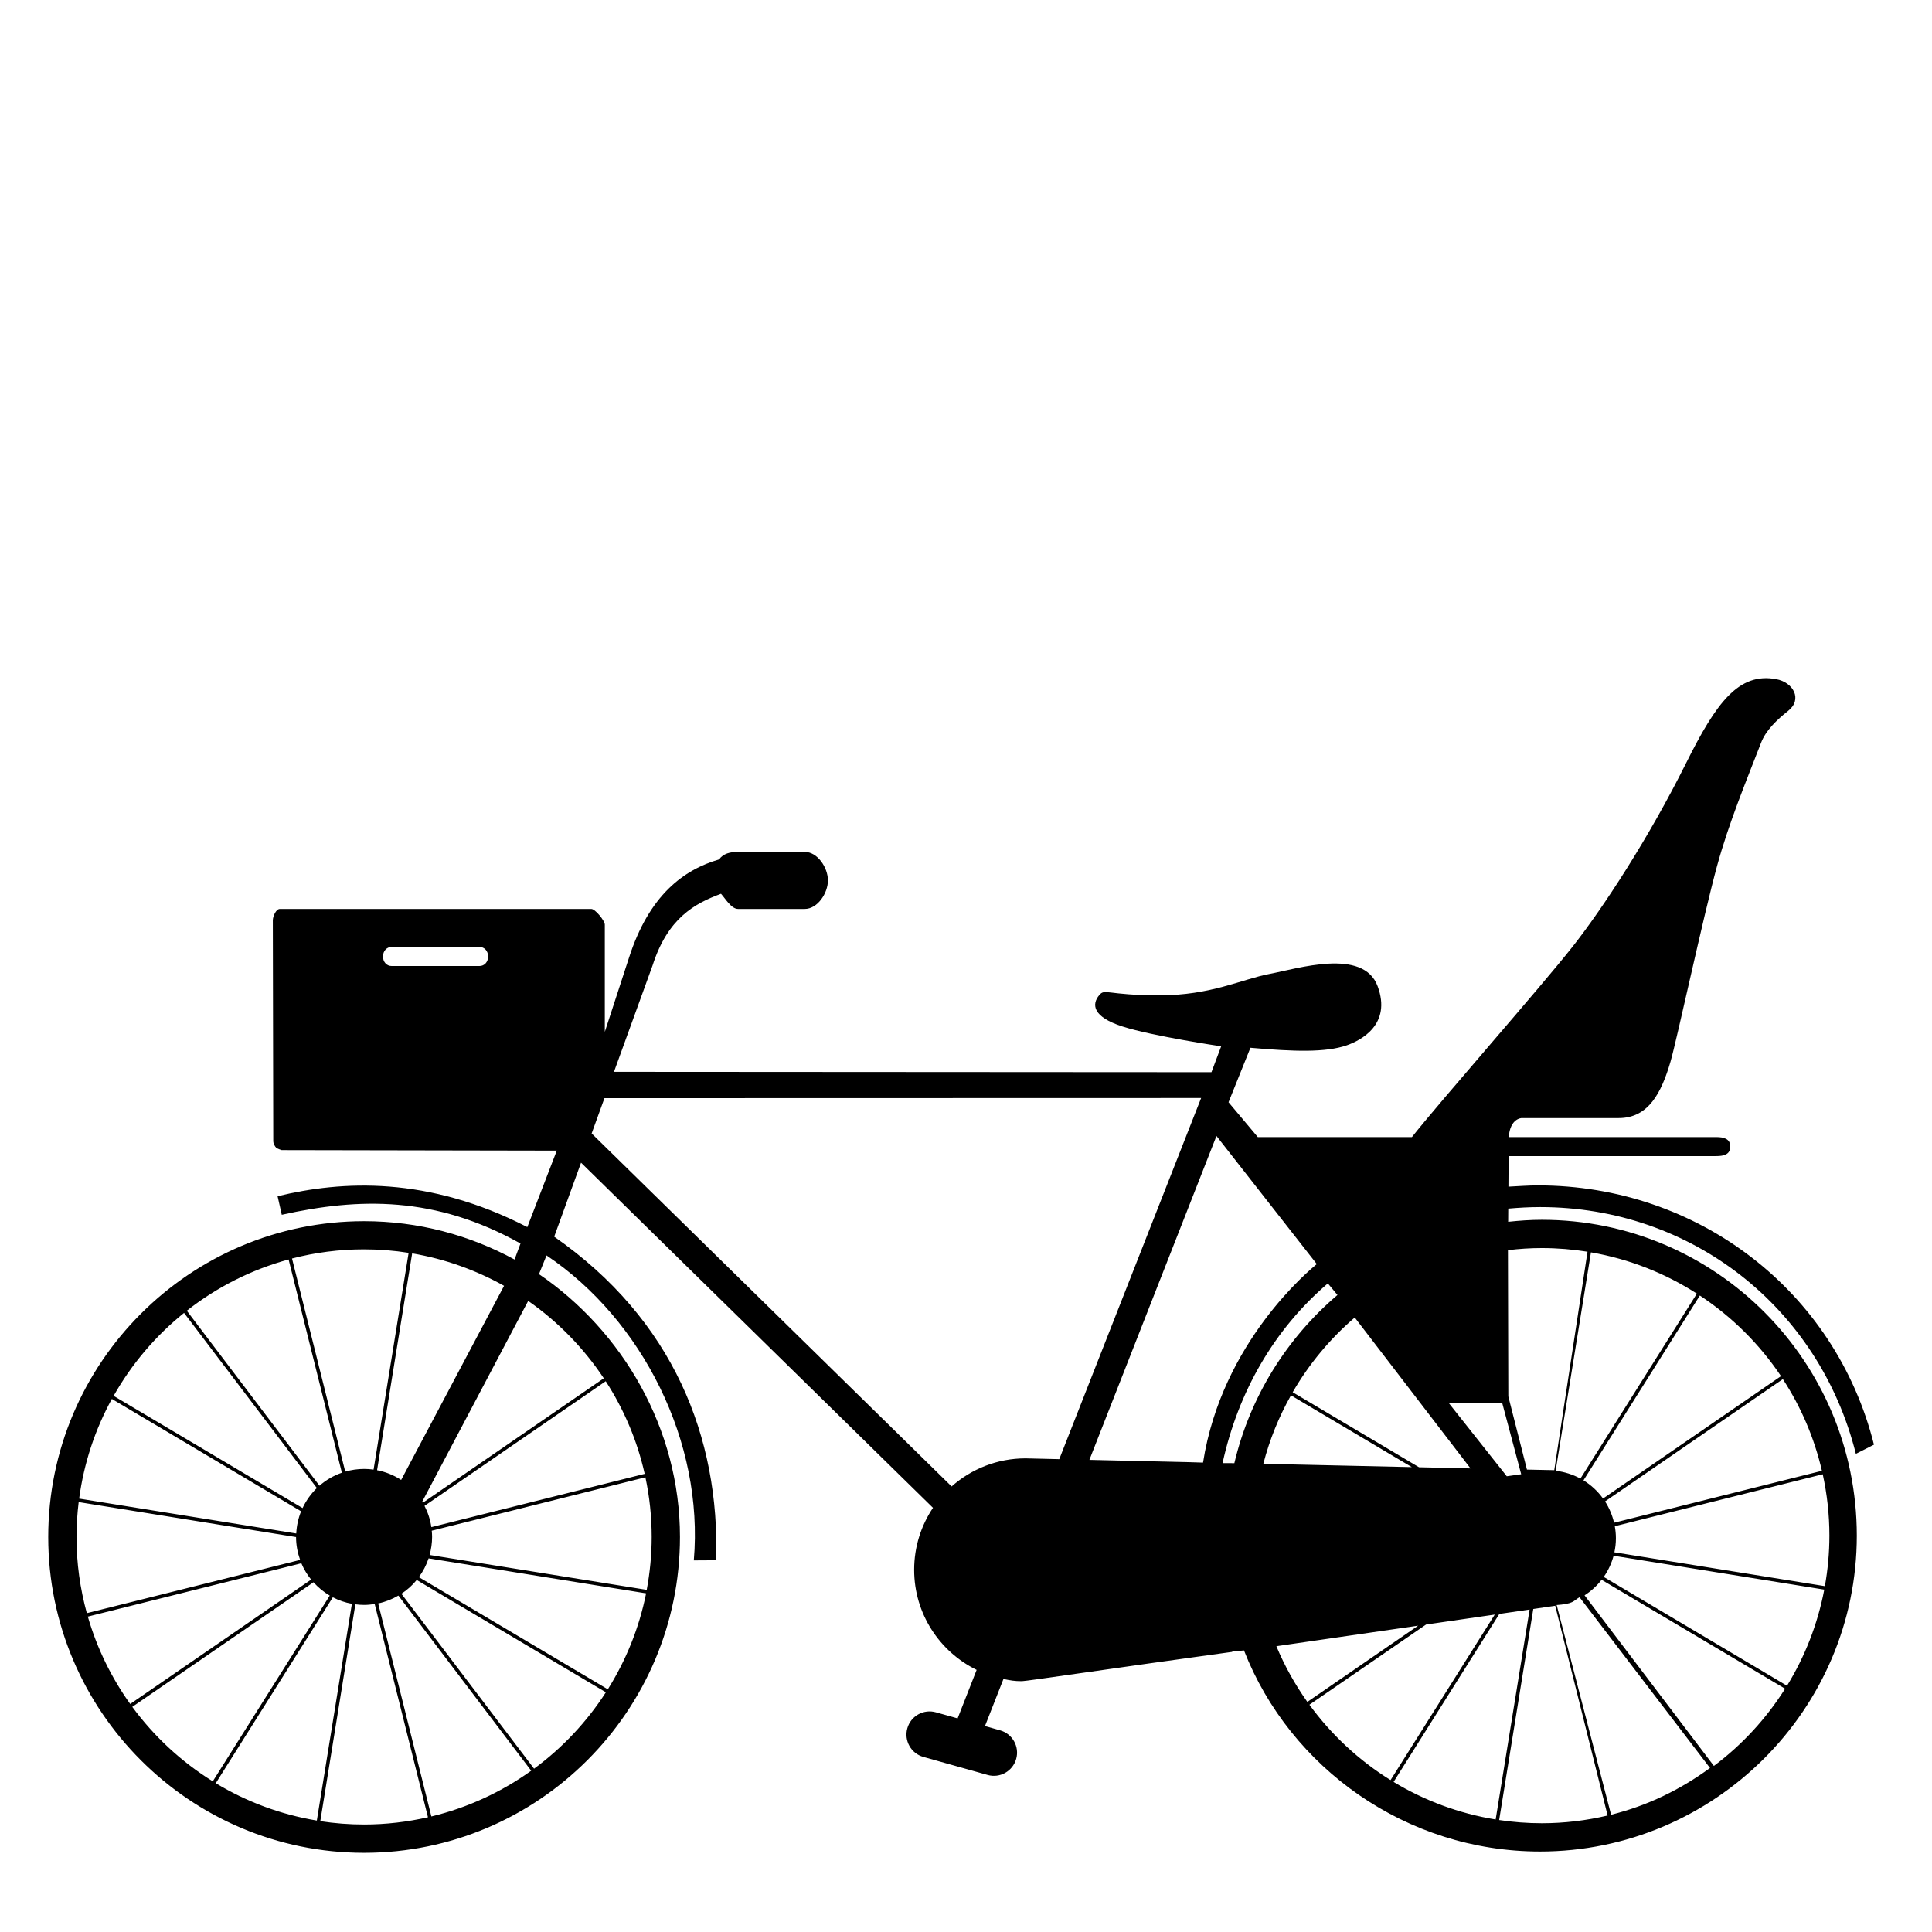 <?xml version="1.0" encoding="UTF-8"?>
<!-- Uploaded to: ICON Repo, www.svgrepo.com, Generator: ICON Repo Mixer Tools -->
<svg fill="#000000" width="800px" height="800px" version="1.1" viewBox="144 144 512 512" xmlns="http://www.w3.org/2000/svg">
 <path d="m552.6 467.26c-3.023 0-5.984 0.215-8.922 0.527l0.023-3.492c2.797-0.246 5.613-0.406 8.469-0.406 40.09 0 73.934 26.566 83.656 65.395l4.793-2.43c-10.246-40.914-46.777-68.711-89.023-68.711-2.629 0-5.25 0.211-7.848 0.336l0.051-8.102h55.016c2.062 0 3.727-0.453 3.727-2.519 0-2.055-1.668-2.519-3.727-2.519h-54.98c0.371-5.039 3.438-5.039 3.438-5.039h25.719c7.879 0 11.305-6.723 13.707-14.949 1.672-5.738 8.672-38.441 12.344-51.883 3.094-11.324 7.777-22.609 11.656-32.625 1.273-3.309 4.16-6.062 7.199-8.473 3.836-3.047 1.367-7.547-3.195-8.387-9.926-1.84-15.852 6.152-23.895 22.297-9.84 19.77-22.082 38.52-30.172 48.742-8.84 11.172-34.465 40.242-42.465 50.316h-40.844l-7.754-9.234 5.805-14.438c11.574 1.023 19.938 1.285 25.512-0.641 3.699-1.285 11.977-5.477 8.188-15.688-3.785-10.195-21.246-4.625-28.602-3.246-7.356 1.387-15.574 5.719-29.363 5.684-13.789-0.035-14.262-1.867-15.773-0.09-2.09 2.453-1.848 5.785 6.156 8.352 8 2.562 25.938 5.215 25.938 5.215 0.07 0.004 0.125 0.016 0.191 0.023l-2.578 6.867-158.34-0.098 10.23-28.199c4.019-12.531 11.129-16.391 18.133-18.984 1.125 1.227 2.727 4.019 4.512 4.019h17.684c3.391 0 6.141-4.168 6.141-7.559 0-3.387-2.75-7.555-6.137-7.555h-17.684c-2.082 0-3.914 0.418-5.023 1.996-9.43 2.734-18.547 9.488-23.879 26.051l-6.406 19.645v-28.418c0-1.035-2.547-4.16-3.574-4.16h-82.535c-1.031 0-1.867 1.984-1.867 3.012l0.117 58.59c0 0.516 0.379 1.258 0.727 1.621 0.344 0.34 1.488 0.684 1.488 0.684l72.918 0.137-7.809 20.27c-26.344-13.566-49.066-12.328-66.18-8.184l1.109 4.918c20.516-4.555 40.691-5.023 63.262 7.617l-1.578 4.242c-11.859-6.449-25.438-10.16-39.867-10.16-46.16 0-83.707 37.535-83.707 83.688 0 46.16 37.551 83.699 83.707 83.699 46.16 0 83.707-37.551 83.707-83.707 0-28.723-15.25-54.566-37.363-69.648l2-4.957c25.457 17.109 41.727 49.457 39.031 80.816l5.93-0.035c0.953-32.562-11.371-63.762-42.926-85.75l7.113-19.609 93.27 91.461c-3.148 4.691-4.992 10.344-4.992 16.426 0 11.648 6.758 21.723 16.559 26.527l-5.039 12.852-5.762-1.613c-3.266-0.922-6.656 0.977-7.57 4.246-0.918 3.269 0.988 6.656 4.246 7.578l17.035 4.781c3.258 0.922 6.648-0.984 7.57-4.254 0.918-3.258-0.988-6.648-4.254-7.57l-4.019-1.133 4.898-12.473c1.895 0.379 2.887 0.578 4.887 0.578 1.199 0 25.496-3.629 55.727-7.766v-0.074l3.129-0.312c12.191 31.164 43.023 53.293 78.457 53.293 46.16 0 83.949-37.555 83.949-83.707 0.004-46.16-37.305-83.703-83.465-83.703zm-281.5-67.262h-23.352c-1.238 0-2.254-1.039-2.254-2.519 0.004-1.48 1.016-2.519 2.254-2.519h23.352c1.246 0 2.254 1.031 2.254 2.519 0 1.48-1.008 2.519-2.254 2.519zm6.481 84.758-27.27 51.445c-1.906-1.25-4.066-2.133-6.379-2.586l9.297-57.461c8.699 1.48 16.906 4.438 24.352 8.602zm-37.098-9.668c4.016 0 7.965 0.316 11.809 0.926l-9.289 57.441c-0.828-0.117-1.664-0.176-2.519-0.176-1.734 0-3.406 0.258-4.992 0.715l-14.105-56.477c6.106-1.586 12.508-2.43 19.098-2.43zm-20 2.688 14.117 56.508c-2.207 0.762-4.211 1.941-5.934 3.441l-35.156-46.367c7.894-6.203 17.027-10.871 26.973-13.582zm-27.707 14.16 35.195 46.41c-1.566 1.516-2.848 3.316-3.785 5.305l-50.074-29.727c4.781-8.465 11.137-15.926 18.664-21.988zm-19.133 22.797 50.152 29.773c-0.742 1.828-1.184 3.809-1.285 5.883l-57.535-9.246c1.262-9.457 4.258-18.371 8.668-26.41zm-9.371 36.562c0-3.117 0.211-6.191 0.578-9.227l57.609 9.266c0.004 2.133 0.398 4.156 1.078 6.055l-56.527 14.117c-1.766-6.438-2.738-13.207-2.738-20.211zm3.004 21.121 56.586-14.137c0.66 1.57 1.535 3.019 2.594 4.324l-47.949 32.969c-4.969-6.945-8.809-14.754-11.23-23.156zm11.781 23.922 48.023-33.023c1.246 1.387 2.691 2.578 4.309 3.531l-31 49.227c-8.309-5.164-15.555-11.875-21.332-19.734zm22.125 20.227 31.023-49.266c1.562 0.812 3.258 1.402 5.047 1.723l-9.289 57.445c-9.656-1.602-18.703-5.016-26.781-9.902zm39.301 10.949c-3.945 0-7.82-0.309-11.602-0.883l9.297-57.469c0.754 0.098 1.527 0.16 2.309 0.16 0.957 0 1.891-0.102 2.812-0.238l14.117 56.512c-5.453 1.234-11.113 1.918-16.934 1.918zm17.836-2.133-14.098-56.453c1.918-0.402 3.715-1.125 5.356-2.082l35.195 46.414c-7.84 5.625-16.789 9.793-26.453 12.121zm27.215-12.66-35.156-46.359c1.531-1.004 2.902-2.231 4.055-3.652l50.129 29.766c-5.055 7.856-11.516 14.723-19.027 20.246zm19.543-21.035-50.074-29.73c1.102-1.5 1.984-3.168 2.578-4.973l57.641 9.27c-1.836 9.176-5.332 17.762-10.145 25.434zm11.625-40.391c0 4.797-0.469 9.488-1.316 14.031l-57.535-9.25c0.418-1.527 0.66-3.125 0.66-4.781 0-0.555-0.035-1.109-0.09-1.648l56.617-14.148c1.09 5.102 1.664 10.387 1.664 15.797zm-1.855-16.711-56.527 14.121c-0.297-2.004-0.922-3.894-1.82-5.633l48.023-33.031c4.793 7.402 8.336 15.68 10.324 24.543zm-10.836-25.32-47.961 32.984c-0.055-0.098-0.105-0.191-0.16-0.289l28.086-53.203c7.894 5.519 14.699 12.484 20.035 20.508zm289.68-22.441-30.863 49.016c-1.996-1.082-4.207-1.797-6.566-2.07l9.359-57.879c10.191 1.762 19.688 5.547 28.07 10.934zm-41.086-12.07c4.117 0 8.156 0.336 12.102 0.969l-8.812 57.887-7.238-0.152-4.938-19.391-0.098-38.754c2.926-0.363 5.902-0.559 8.984-0.559zm-18.902 58.391-13.648-0.309-33.477-19.875c4.328-7.496 9.914-14.184 16.445-19.801zm-5.719-17.27h14.137l5.012 18.812-3.82 0.539zm-112.21 14.609c-7.512 0-14.375 2.82-19.582 7.441l-95.398-93.543 3.391-9.355 158.13-0.039-37.594 95.707zm43.242 1.004-26.312-0.605 33.676-85.836 26.582 33.945c-1.734 1.473-25.129 20.551-30.145 52.617zm12.105 0.266-3.129-0.012c4.144-18.898 13.652-35.438 27.902-47.621l2.551 3.066c-13.387 11.395-23.164 26.91-27.324 44.566zm15-17.969 32.027 19.016-39.352-0.875c1.66-6.418 4.144-12.5 7.324-18.141zm-3.867 66.48 37.574-5.441-29.367 20.203c-3.246-4.574-6.016-9.516-8.207-14.762zm8.758 15.512 30.91-21.254 18.207-2.641-27.613 43.863c-8.391-5.211-15.691-12.012-21.504-19.969zm22.305 20.457 28.027-44.523 8.02-1.164-8.996 55.641c-9.762-1.586-18.906-5.031-27.051-9.953zm39.285 10.945c-3.844 0-7.617-0.297-11.309-0.848l9.047-55.93 5.812-0.848 13.887 55.582c-5.602 1.32-11.438 2.043-17.438 2.043zm18.355-2.25-14.398-55.5-0.379-0.02v-0.02c5.039-0.359 4.625-1.082 6.414-2.106l34.578 45.254c-7.832 5.719-16.531 9.988-26.215 12.391zm27.246-12.938-34.277-45.207c1.734-1.113 3.254-2.508 4.516-4.121l48.633 28.867c-4.996 7.922-11.395 14.867-18.871 20.461zm19.375-21.246-48.566-28.84c1.176-1.688 2.062-3.582 2.613-5.617l55.828 8.977c-1.754 9.188-5.144 17.781-9.875 25.48zm11.234-39.781c0 4.57-0.422 9.039-1.199 13.383l-55.781-8.969c0.262-1.203 0.402-2.453 0.402-3.738 0-1.09-0.105-2.144-0.293-3.18l55.105-13.766c1.148 5.242 1.766 10.684 1.766 16.27zm-1.98-17.184-55.086 13.758c-0.48-2.031-1.285-3.941-2.387-5.644l47.121-32.41c4.781 7.332 8.324 15.52 10.352 24.297zm-58.008 7.348c-1.391-1.93-3.152-3.57-5.184-4.816l30.84-48.98c8.508 5.617 15.836 12.891 21.508 21.363z"/>
</svg>